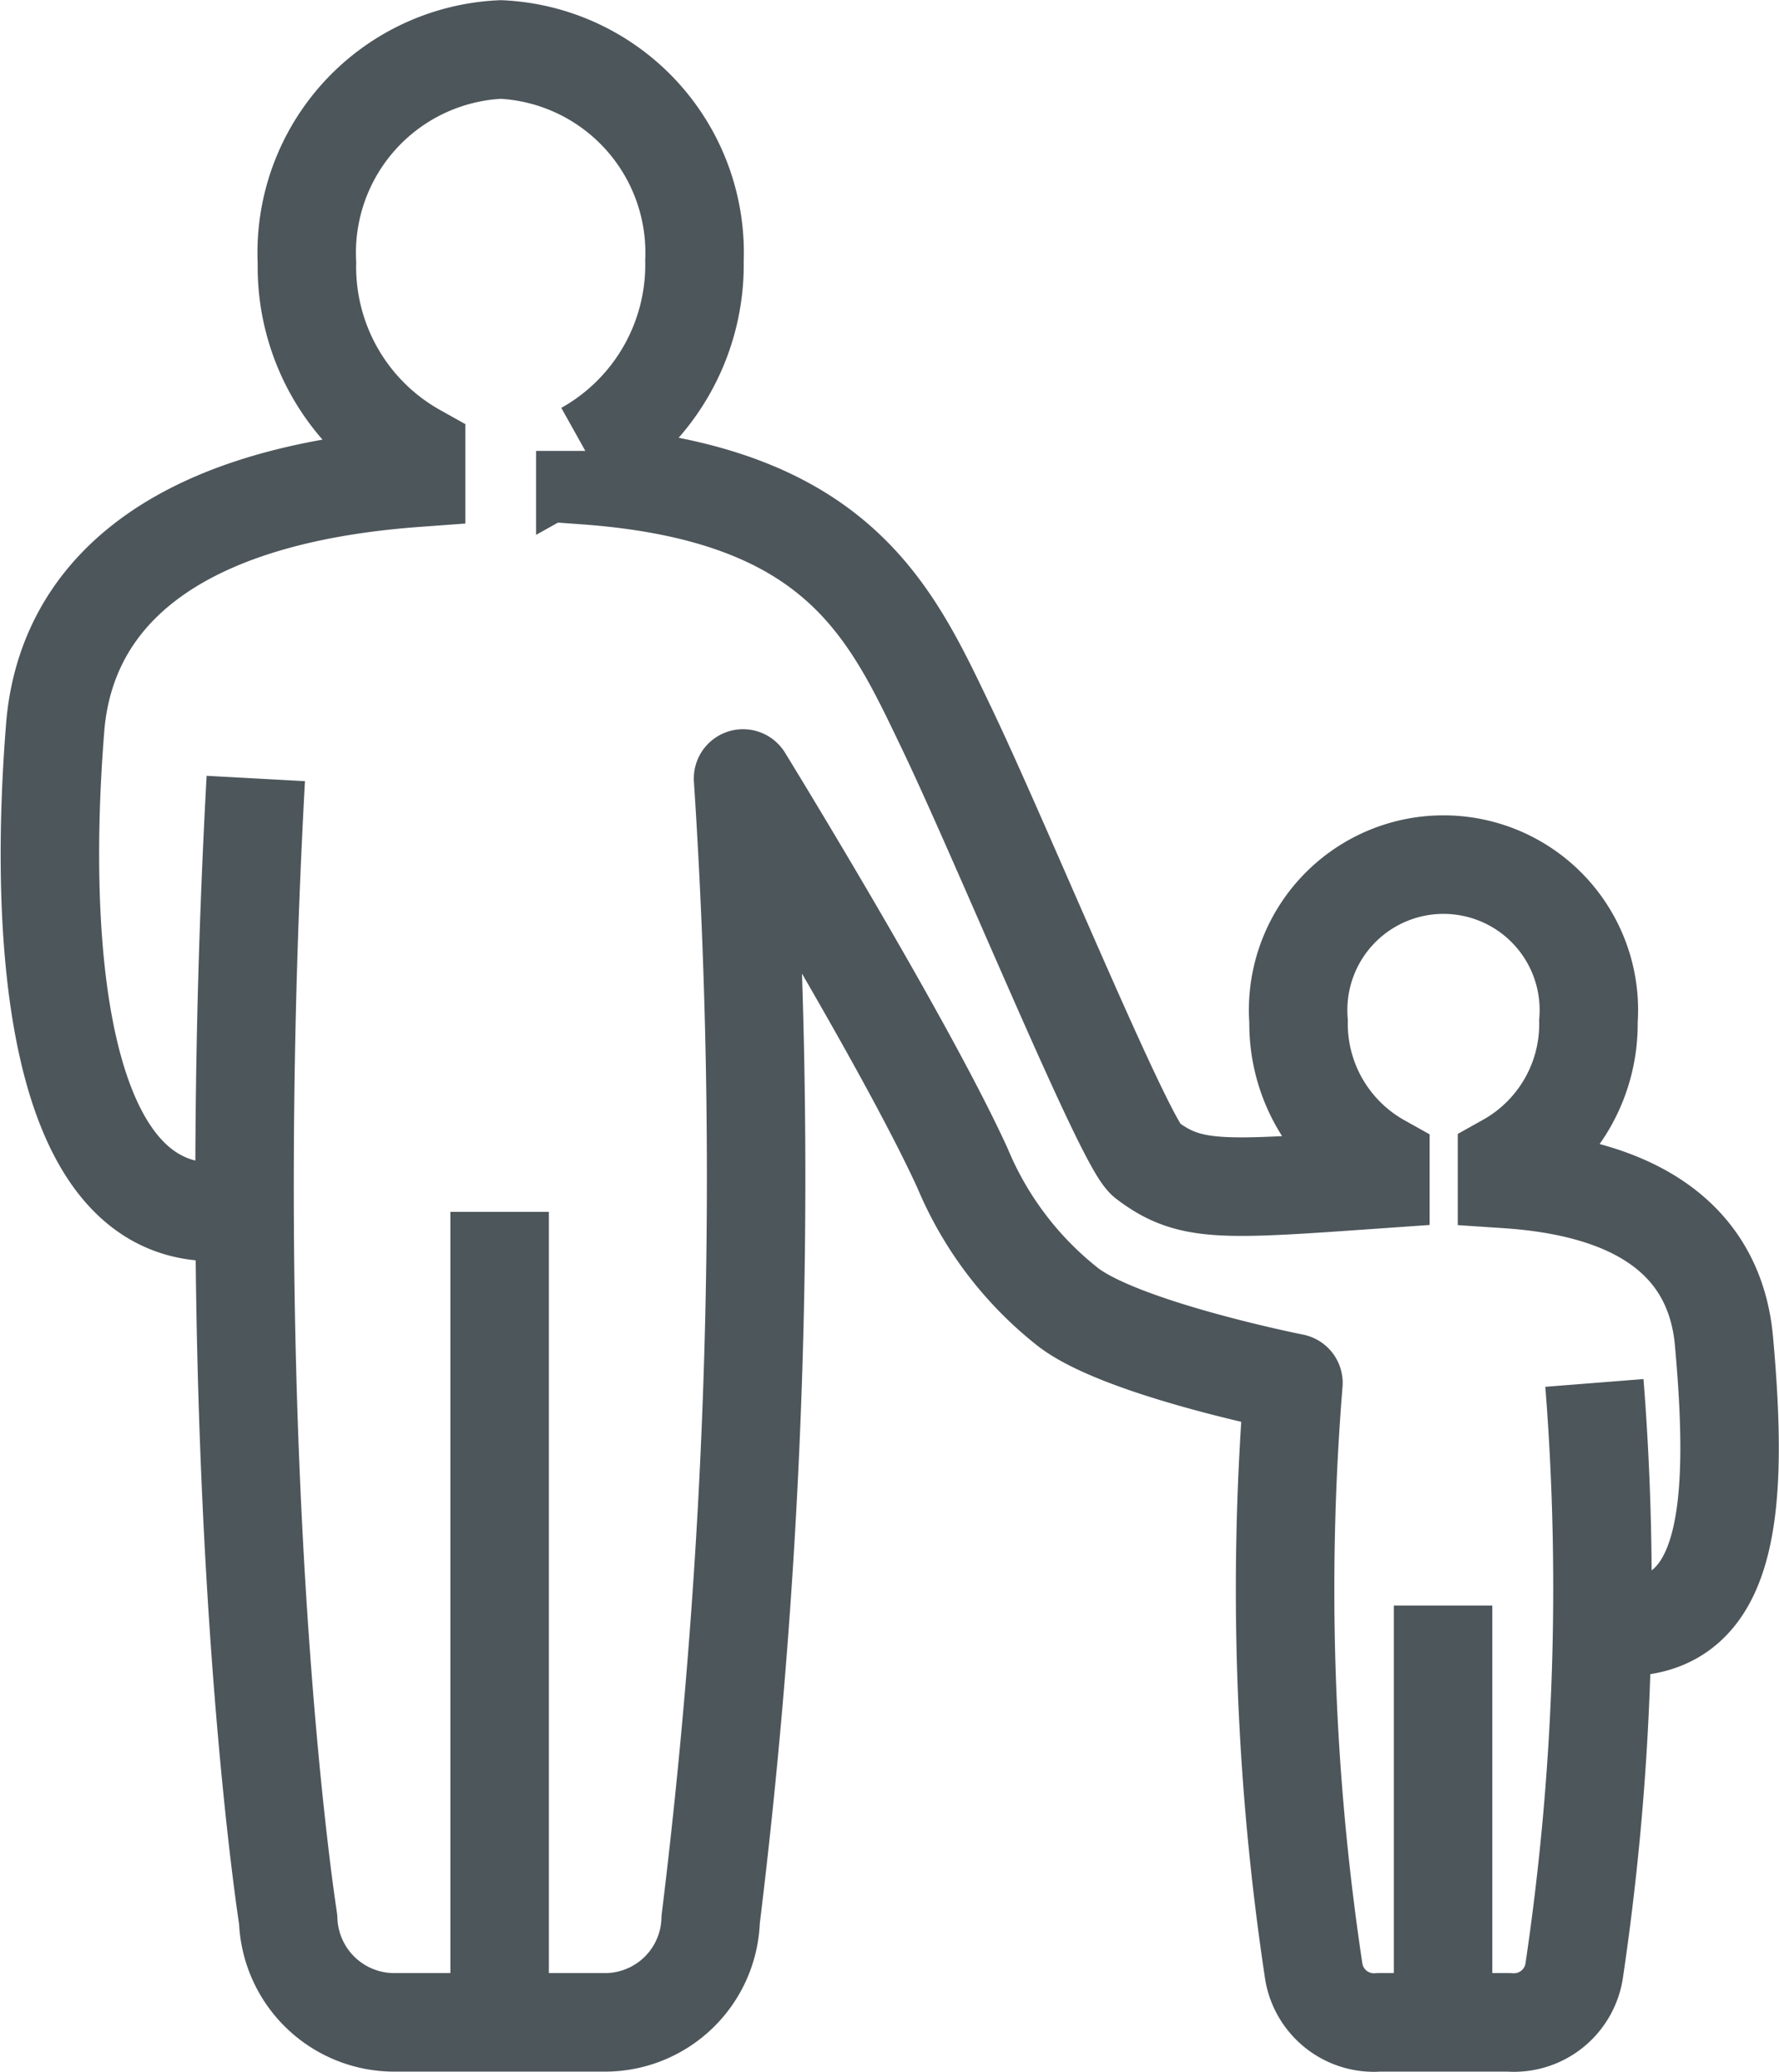 <svg xmlns="http://www.w3.org/2000/svg" viewBox="0 0 41.73 48.57"><defs><style>.cls-1,.cls-2,.cls-3{fill:none;stroke:#4d565b;stroke-width:2.31px;}.cls-2{stroke-linejoin:round;}.cls-2,.cls-3{fill-rule:evenodd;}</style></defs><title>Individual</title><g id="Layer_2" data-name="Layer 2"><g id="Layer_1-2" data-name="Layer 1"><line class="cls-1" x1="11.72" y1="28.41" x2="11.72" y2="47.41"/><line class="cls-1" x1="33.85" y1="37.64" x2="33.85" y2="47.41"/><path class="cls-2" d="M6,18.25C5.11,34.57,6.76,45,6.76,45a2.49,2.49,0,0,0,2.48,2.41h4.95A2.48,2.48,0,0,0,16.67,45a142.64,142.64,0,0,0,.76-26.75s3.78,6.14,5.15,9.14A8.12,8.12,0,0,0,25,30.6c1.21,1,5.34,1.82,5.34,1.82a60,60,0,0,0,.47,13.75,1.43,1.43,0,0,0,1.53,1.24h3.06a1.43,1.43,0,0,0,1.53-1.24,61.1,61.1,0,0,0,.47-13.75"/><path class="cls-3" d="M37.73,38.14h.35c2.46,0,2.72-2.7,2.36-6.69-.16-1.83-1.35-3.56-5.09-3.81v-.38a3.73,3.73,0,0,0,1.91-3.32,3.41,3.41,0,1,0-6.8,0,3.75,3.75,0,0,0,1.92,3.33l0,.37c-3.71.26-4.46.33-5.49-.45-.5-.37-3.38-7.4-4.69-10.13s-2.53-5.49-8.47-5.92v-.57a5,5,0,0,0,2.56-4.46,4.77,4.77,0,0,0-4.54-4.95,4.77,4.77,0,0,0-4.55,5,5,5,0,0,0,2.56,4.46v.58c-5.87.43-8.25,2.86-8.47,5.91C.91,21.94,1.26,28.41,5,28.41h.64"/></g></g></svg>